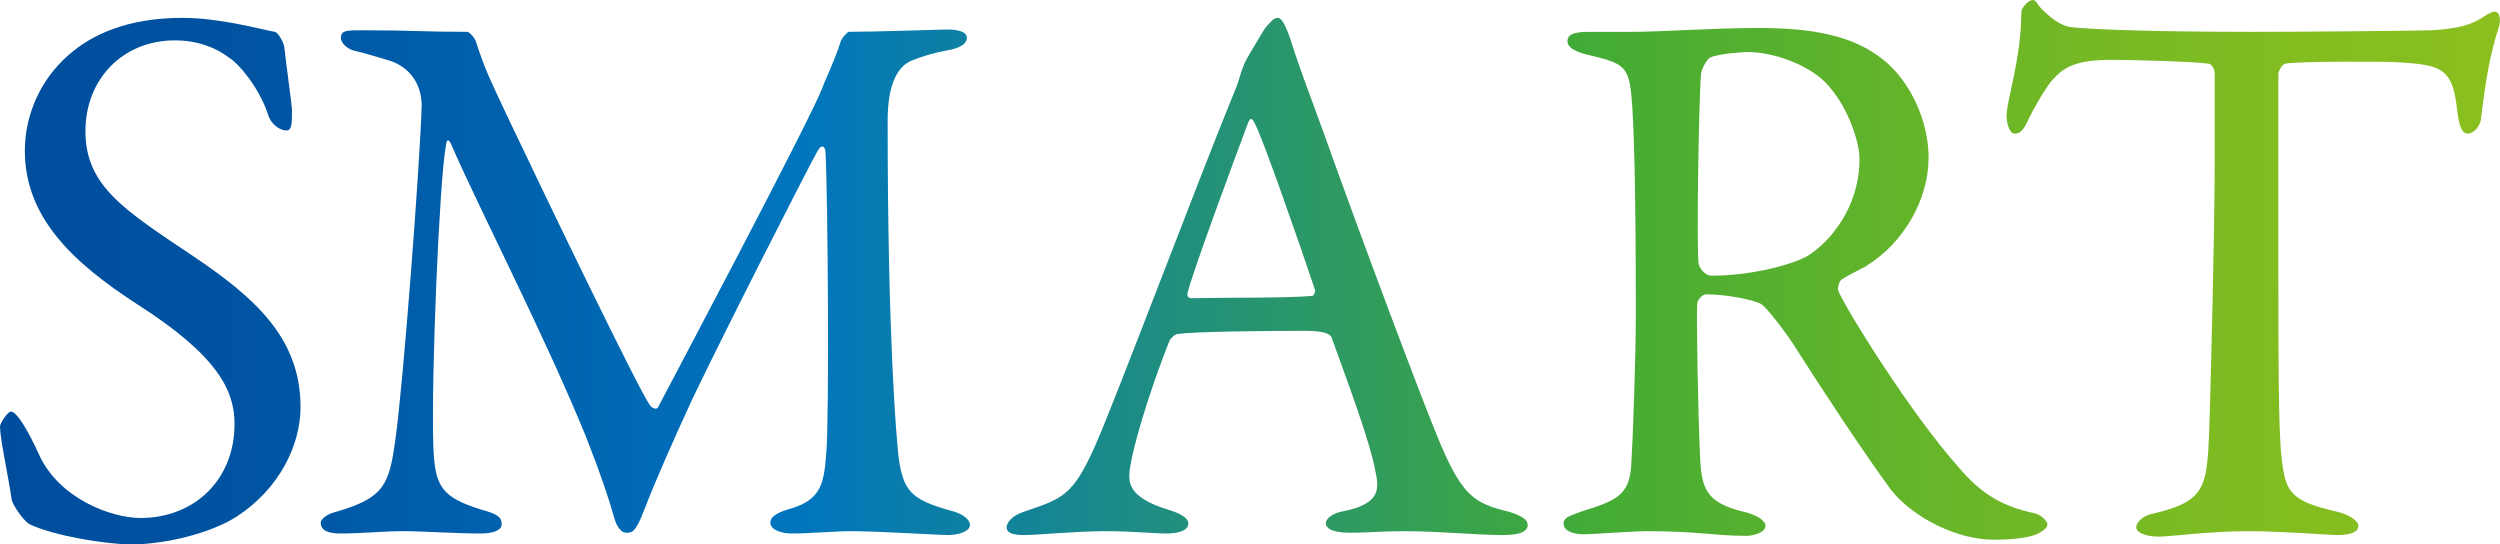 <?xml version="1.0" encoding="UTF-8"?><svg id="_レイヤー_2" xmlns="http://www.w3.org/2000/svg" xmlns:xlink="http://www.w3.org/1999/xlink" viewBox="0 0 160.96 35.05"><defs><style>.cls-1{fill:url(#_新規グラデーションスウォッチ_3);}</style><linearGradient id="_新規グラデーションスウォッチ_3" x1="0" y1="17.53" x2="160.96" y2="17.53" gradientUnits="userSpaceOnUse"><stop offset="0" stop-color="#004d9d"/><stop offset=".1" stop-color="#0054a2"/><stop offset=".24" stop-color="#0067b3"/><stop offset=".32" stop-color="#0075be"/><stop offset=".64" stop-color="#44ac35"/><stop offset=".7" stop-color="#55b02f"/><stop offset=".82" stop-color="#72b826"/><stop offset=".92" stop-color="#83bd20"/><stop offset="1" stop-color="#8abf1f"/></linearGradient></defs><g id="text_objects"><path class="cls-1" d="m17.7,2.05c.3.1.6.85.6.95.1.95.5,3.85.5,4.05,0,.85,0,1.35-.35,1.35-.4,0-1-.35-1.2-1.05-.6-1.8-1.95-3.3-2.45-3.6-.9-.7-2.1-1.15-3.55-1.15-3.35,0-5.75,2.5-5.75,5.85,0,3.55,2.55,5.1,6.95,8.05,3.85,2.6,6.9,5.2,6.9,9.7,0,2.5-1.4,5.3-4.1,7.05-1.6,1.05-4.55,1.8-6.8,1.8-1.6,0-5-.55-6.55-1.3-.5-.3-1.15-1.4-1.15-1.6-.25-1.7-.75-3.9-.75-4.7,0-.2.5-.95.7-.95.4,0,1.15,1.3,1.85,2.85,1.3,2.75,4.6,4,6.5,4,3.45,0,6.05-2.45,6.05-6.05,0-2.1-1-4.35-6.25-7.7-4.25-2.75-7.25-5.65-7.25-9.9,0-2.35,1.05-4.6,2.75-6.1,1.55-1.4,3.9-2.45,7.4-2.45,2.45,0,5.05.75,5.95.9Z"/><path class="cls-1" d="m23.4,1.95c3.25,0,3.8.1,6.7.1.1,0,.5.4.55.65.6,1.85.9,2.4,1.9,4.55,2.8,5.9,8.6,17.9,9.3,18.85.1.15.4.3.5.15.45-.85,9.8-18.5,10.6-20.6.05-.2.85-1.9,1.15-2.9.05-.25.45-.7.55-.7,1.8,0,5.85-.15,6.3-.15.65,0,1.3.1,1.3.55,0,.35-.4.65-1.3.8-.8.15-1.5.35-2.25.65-.75.3-1.55,1.25-1.55,3.85,0,13.9.55,20.25.7,21.65.3,2.25.85,2.75,3.25,3.45.9.2,1.35.6,1.35.95,0,.4-.7.65-1.45.65-.55,0-4.4-.25-6.25-.25-.95,0-2.6.15-3.8.15-.55,0-1.35-.2-1.35-.7,0-.45.6-.7,1.3-.9,2.05-.6,2.15-1.75,2.3-3.6.2-2.25.1-16.75-.05-19.3,0-.35-.2-.65-.5-.15-.55.95-6.15,11.95-8.1,16.05-1.2,2.6-2.35,5.2-3.1,7.15-.55,1.45-.8,1.4-1.15,1.4-.3,0-.6-.4-.75-.95-.35-1.25-.9-2.9-1.85-5.3-2.7-6.6-6.8-14.5-8.65-18.75-.15-.35-.3-.4-.35.15-.4,2.1-.95,14.7-.8,19.3.1,2.55.5,3.25,3.05,4.05,1.1.3,1.35.5,1.35.95,0,.4-.55.6-1.35.6-1.6,0-3.7-.15-5-.15-1.2,0-2.75.15-4,.15-.75,0-1.3-.15-1.3-.7,0-.2.35-.55,1-.7,3.1-.9,3.4-1.75,3.8-4.6.5-3.45,1.6-17.85,1.7-21.6,0-.4-.1-2.3-2.25-2.9-.85-.25-1.5-.45-2.15-.6-.35-.1-.8-.45-.8-.8,0-.5.35-.5,1.45-.5Z"/><path class="cls-1" d="m83.06,2.45c.4,1.35,1.25,3.6,2.2,6.2,2.6,7.3,6.35,17.2,7.2,19.25,1.65,4.1,2.45,4.5,4.7,5.05.8.25,1.2.5,1.2.85s-.35.65-1.6.65c-1.65,0-4.1-.25-6.3-.25-1.6,0-2.3.1-3.55.1s-1.55-.35-1.55-.6.3-.65,1.2-.8c2.4-.5,2.2-1.5,2-2.55-.4-2.05-1.65-5.35-2.8-8.55-.05-.2-.25-.5-1.7-.5-2.75,0-7.15.05-8.2.2-.2,0-.45.25-.55.4-1.3,3.25-2.6,7.5-2.6,8.75,0,.6.2,1.45,2.45,2.15.85.25,1.35.55,1.35.9,0,.5-.75.65-1.4.65-.85,0-2.1-.15-3.95-.15s-4.45.25-5.2.25c-.9,0-1.15-.2-1.15-.5s.35-.75,1.1-1c2.5-.85,3.15-1,4.6-4.25,1.15-2.55,6.85-17.65,8.95-22.75.3-.7.35-1,.45-1.3.05-.15.15-.45.35-.85.3-.5.85-1.45,1.2-2,.35-.4.55-.65.8-.65.2,0,.4.2.8,1.3Zm1.6,16.2c-.85-2.55-3.45-10.05-3.9-10.75-.15-.3-.25-.35-.4,0-.9,2.4-3.5,9.4-3.9,10.95-.05.2.05.35.25.35,2-.05,6.15,0,7.8-.15.05,0,.2-.25.15-.4Z"/><path class="cls-1" d="m120.12,17.15c-.25.15-1.2.6-1.55.85-.15.1-.3.55-.2.75.5,1.2,4.7,7.95,7.75,11.35,1.35,1.6,2.7,2.5,4.9,2.95.4.1.8.5.8.7,0,.3-.4.5-.7.65-.6.25-1.7.35-2.75.35-2.35,0-5.2-1.4-6.65-3.25-1.75-2.4-4.3-6.25-6.3-9.4-.7-1.05-1.7-2.3-2-2.5-.2-.2-2.05-.65-3.55-.65-.35,0-.6.45-.6.6-.05.85.05,7.2.2,10.1.1,2.1.65,2.8,3,3.35.85.25,1.2.6,1.2.85,0,.5-.95.65-1.2.65-2.1,0-3.05-.3-6.45-.3-.9,0-3.5.2-4.05.2-.65,0-1.3-.2-1.3-.7,0-.4.45-.5,1.1-.75,2.2-.7,3.1-1,3.25-2.9.1-1.55.3-6.85.3-9.85,0-7.7-.1-12.25-.3-14.2-.2-1.85-.65-1.95-2.9-2.5-.75-.2-1.2-.45-1.2-.85,0-.35.25-.6,1.35-.6h2.8c1.85,0,5.4-.25,8.1-.25,3.45,0,6.15.45,8.15,2.1,1.65,1.35,2.85,3.85,2.85,6.25,0,2.7-1.6,5.5-4.05,7Zm-2.65-11.9c-1.2-1.15-3.35-1.9-4.95-1.9-.25,0-1.85.1-2.4.35-.25.1-.6.85-.6,1.05-.15,1.75-.3,11.4-.15,12.25.1.4.5.75.8.75,2.9,0,5.55-.85,6.25-1.3,1.35-.85,3.3-3.05,3.3-6.2,0-1.2-.8-3.55-2.25-5Z"/><path class="cls-1" d="m156.54,1.95c1.8-.1,2.7-.4,3.4-.9.35-.2.5-.3.7-.3.25,0,.45.45.2,1.15-.5,1.55-.8,3.15-1.1,5.75-.05.45-.45.95-.85.95-.35,0-.55-.35-.7-1.6-.3-2.6-.95-2.85-4.05-3-.85-.05-6.4-.05-7,.1-.25.05-.45.55-.45.65v12.25c0,5.8,0,10.55.2,12.4.25,2.25.5,2.85,3.6,3.55.65.15,1.35.55,1.35.9,0,.55-.9.6-1.4.6-.4,0-3.5-.25-5.7-.25-2.5,0-5.05.35-5.7.35-1,0-1.5-.3-1.5-.6,0-.35.5-.75.95-.85,3.5-.8,3.6-1.65,3.75-5.4.1-2.95.35-13.15.35-17v-5.95c0-.4-.25-.65-.4-.65-1-.15-5.4-.25-6.2-.25-1.9,0-2.95.3-3.7,1.15-.2.15-.8.95-1.65,2.6-.45,1.05-.75,1-.95,1-.3,0-.5-.65-.5-1.15,0-.95.95-3.7.95-6.65,0-.3.45-.8.75-.8.25,0,.25.35.8.8.15.15.95.9,1.7.95,1.3.15,5.3.3,11.7.3,2.6,0,9.4-.05,11.45-.1Z"/></g></svg>